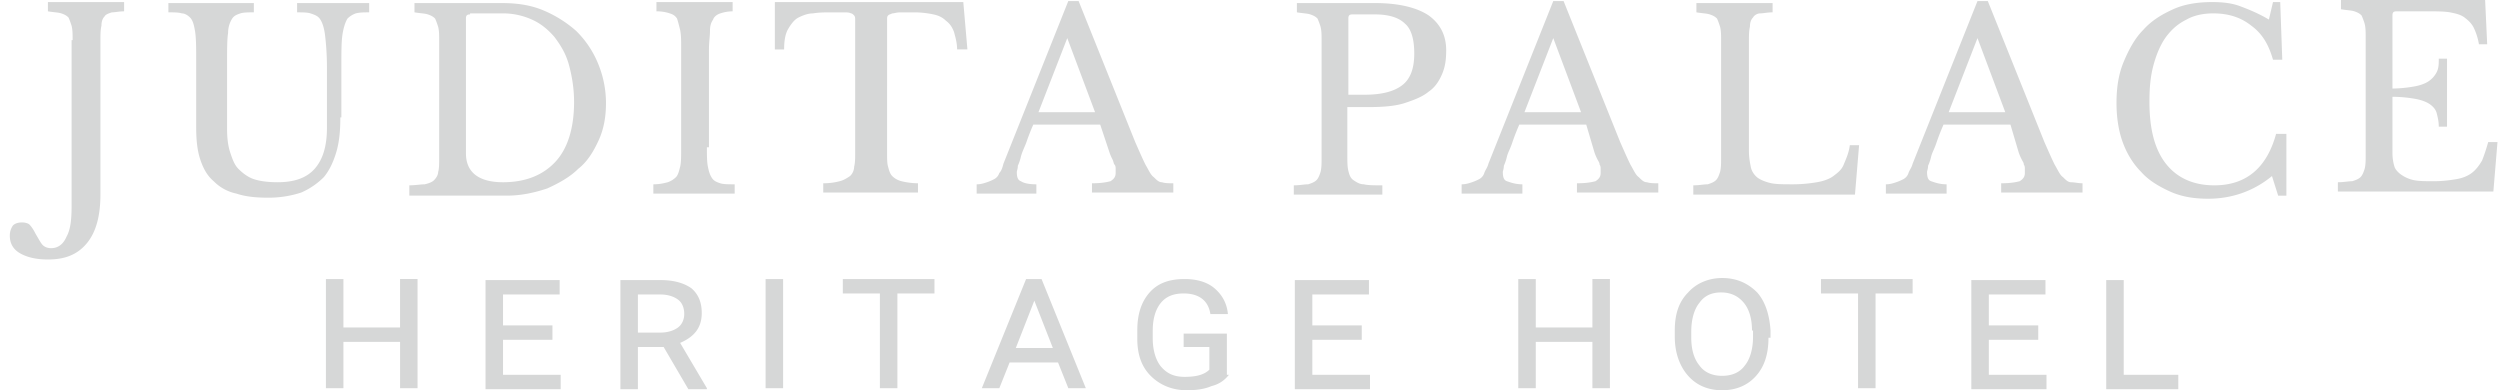 <svg width="205" height="32" fill="none" xmlns="http://www.w3.org/2000/svg"><path d="M34.24 31.831h-1.435v-3.8H28.16v3.8h-1.435v-8.95h1.435v3.969h4.644v-3.97h1.435v8.95Zm11.06-3.968h-4.052v2.87h4.728v1.183h-6.163v-8.95h6.079v1.182h-4.644v2.533H45.3v1.182Zm9.12.591h-2.112v3.462h-1.435v-8.95h3.293c1.098 0 1.942.253 2.533.675.59.507.844 1.183.844 2.027 0 1.182-.59 1.942-1.773 2.448l2.195 3.715v.085h-1.52l-2.026-3.462Zm-2.112-1.182h1.858c.59 0 1.098-.169 1.435-.422.338-.253.507-.676.507-1.098 0-.506-.169-.928-.507-1.182-.337-.253-.844-.422-1.435-.422h-1.858v3.124Zm11.907 4.559h-1.436v-8.95h1.436v8.95Zm12.411-7.768h-3.04v7.768h-1.435v-7.768h-3.04v-1.182h7.515v1.182Zm10.131 5.657h-3.969l-.844 2.111H80.51l3.63-8.95h1.267l3.63 8.95h-1.435l-.844-2.11Zm-3.462-1.182h3.04l-1.52-3.884-1.52 3.884Zm17.477 2.196c-.337.422-.76.76-1.435.928-.591.254-1.267.338-2.026.338-1.183 0-2.196-.422-2.956-1.182-.76-.76-1.097-1.773-1.097-3.04v-.675c0-1.35.338-2.364 1.013-3.124.675-.76 1.604-1.098 2.87-1.098 1.014 0 1.858.254 2.45.76.59.507 1.012 1.182 1.097 2.111h-1.436c-.168-1.098-.928-1.689-2.195-1.689-.844 0-1.435.254-1.857.76-.422.507-.676 1.267-.676 2.28v.675c0 .93.254 1.774.676 2.28.506.591 1.097.844 1.942.844.928 0 1.604-.168 2.026-.59v-1.858h-2.11v-1.098h3.545v3.378h.169Zm10.892-2.871h-4.053v2.87h4.728v1.183h-6.163v-8.95h6.079v1.182h-4.644v2.533h4.053v1.182Zm20.349 3.968h-1.436v-3.8h-4.644v3.8h-1.435v-8.95h1.435v3.969h4.644v-3.97h1.436v8.95Zm13.002-4.137c0 1.35-.337 2.364-1.013 3.124-.675.76-1.604 1.182-2.786 1.182s-2.111-.422-2.786-1.182c-.676-.76-1.098-1.858-1.098-3.209v-.506c0-1.351.338-2.364 1.098-3.124.675-.76 1.688-1.182 2.786-1.182 1.182 0 2.111.422 2.871 1.182.675.76 1.013 1.857 1.097 3.124v.59h-.169Zm-1.351-.591c0-1.013-.253-1.773-.675-2.28-.422-.506-1.013-.844-1.858-.844-.759 0-1.35.253-1.773.844-.422.507-.675 1.351-.675 2.364v.507c0 1.013.253 1.773.675 2.28.423.59 1.098.844 1.858.844s1.435-.253 1.857-.844c.423-.507.676-1.351.676-2.364v-.507h-.085Zm13.172-3.04h-3.04v7.768h-1.435v-7.768h-3.04v-1.182h7.515v1.182Zm10.301 3.8h-4.053v2.87h4.728v1.183h-6.164v-8.95h6.08v1.182h-4.644v2.533h4.053v1.182Zm7.008 2.871h4.475v1.182h-5.91v-8.95h1.435v7.768ZM5.955 3.293c0-.506 0-.844-.084-1.182-.085-.253-.17-.506-.254-.675-.169-.17-.337-.254-.59-.338-.254-.084-.592-.084-1.098-.169V.17h6.248v.76c-.422 0-.76.085-1.013.085-.254.084-.507.168-.592.337-.168.17-.253.422-.253.76-.084.338-.084.76-.084 1.267v12.58c0 1.689-.338 3.04-1.098 3.968-.76.93-1.773 1.351-3.208 1.351-.93 0-1.689-.169-2.28-.506-.591-.338-.844-.845-.844-1.436 0-.337.084-.59.253-.844.169-.169.422-.253.76-.253.253 0 .506.084.59.169.17.169.339.422.508.76.253.422.422.76.59.928.17.17.423.254.676.254.591 0 1.013-.338 1.266-.93.338-.59.423-1.434.423-2.532V3.293h.084Zm21.953 6.332c0 1.098-.085 2.026-.338 2.87-.253.845-.59 1.52-1.013 2.027a6.014 6.014 0 0 1-1.858 1.267 8.64 8.64 0 0 1-2.701.422c-1.014 0-1.858-.085-2.618-.338a3.648 3.648 0 0 1-1.857-1.013c-.507-.422-.845-1.013-1.098-1.773-.253-.76-.338-1.605-.338-2.702V4.98c0-1.013 0-1.773-.084-2.364-.085-.507-.169-.929-.422-1.182-.17-.169-.422-.338-.676-.338-.253-.084-.675-.084-1.097-.084v-.76h7.008v.76c-.423 0-.845 0-1.098.084-.253.085-.507.17-.676.422a2.186 2.186 0 0 0-.337 1.182c-.085.507-.085 1.351-.085 2.365v5.572c0 .676.085 1.351.254 1.858.168.506.337 1.013.675 1.35.338.338.76.676 1.267.845.506.169 1.182.253 1.942.253 1.35 0 2.364-.338 3.039-1.097.675-.76 1.013-1.858 1.013-3.378V5.572c0-1.182-.084-2.11-.169-2.786-.084-.591-.253-1.098-.506-1.351-.17-.169-.422-.253-.676-.338-.253-.084-.675-.084-1.097-.084v-.76h5.91v.76c-.422 0-.76 0-1.098.084a1.838 1.838 0 0 0-.675.422c-.169.254-.338.76-.422 1.351-.085.591-.085 1.436-.085 2.618v4.137h-.084Zm5.657 6.332v-.76c.506 0 .928-.084 1.266-.084.338-.084.591-.169.76-.338.169-.168.338-.422.338-.675.084-.253.084-.676.084-1.182V3.377c0-.507 0-.844-.084-1.182-.085-.253-.17-.507-.254-.676-.169-.168-.337-.253-.59-.337-.254-.085-.592-.085-1.098-.17v-.76h7.176c1.267 0 2.365.17 3.378.592a9.756 9.756 0 0 1 2.702 1.689 7.98 7.98 0 0 1 1.773 2.617 8.498 8.498 0 0 1 .675 3.293c0 1.098-.169 2.11-.591 3.04-.422.928-.929 1.772-1.689 2.364-.675.675-1.604 1.182-2.533 1.604-1.013.338-2.11.59-3.292.59h-8.021v-.084Zm4.981-14.775c-.253 0-.338.084-.338.337V12.58c0 1.52 1.013 2.364 3.04 2.364 1.857 0 3.293-.59 4.306-1.689 1.013-1.097 1.52-2.786 1.52-4.897 0-1.097-.17-2.11-.422-3.04-.254-.928-.676-1.603-1.183-2.279-.506-.59-1.097-1.097-1.857-1.435a5.774 5.774 0 0 0-2.449-.507h-2.617v.085Zm19.42 10.892c0 .676 0 1.182.084 1.604.085.422.169.676.338.93.169.252.422.337.675.421.254.085.676.085 1.182.085v.76h-6.67v-.76c.507 0 .844-.085 1.182-.17a1.84 1.84 0 0 0 .676-.421c.169-.17.253-.507.337-.845.085-.337.085-.844.085-1.52V3.885c0-.59 0-1.013-.085-1.435-.084-.338-.168-.676-.253-.929-.169-.253-.338-.338-.59-.422A3.308 3.308 0 0 0 53.828.93V.17h6.248v.76c-.422 0-.76.085-1.013.169-.253.084-.506.253-.59.507-.17.253-.254.506-.254.928 0 .422-.084.93-.084 1.52v8.021h-.17Zm21.361-8.021h-.844c0-.59-.17-1.098-.254-1.435-.168-.422-.337-.676-.675-.929-.253-.253-.591-.422-1.013-.507a7.574 7.574 0 0 0-1.52-.168h-1.182c-.338 0-.507.084-.676.084-.168.084-.253.084-.337.169-.085.084-.085.169-.085.338V12.58c0 .422 0 .844.085 1.097.084.338.169.591.337.76.17.17.422.338.76.422a5.87 5.87 0 0 0 1.351.17v.76h-7.768v-.76c.591 0 1.014-.085 1.351-.17.338-.084.591-.253.845-.422a1.07 1.07 0 0 0 .337-.76c.085-.337.085-.675.085-1.097V1.605c0-.085 0-.254-.085-.338-.084-.085-.168-.169-.253-.169-.169-.084-.338-.084-.59-.084h-1.014c-.507 0-1.013 0-1.52.084-.422 0-.844.169-1.182.338-.338.169-.591.506-.844.928-.254.423-.338 1.014-.338 1.69h-.76V.168H78.99l.338 3.884Zm10.892 6.164H84.73a18.365 18.365 0 0 0-.591 1.52c-.17.422-.338.76-.422 1.097a3.925 3.925 0 0 1-.254.76c0 .253-.084.422-.084.507 0 .422.084.675.338.76.253.168.675.253 1.266.253v.76h-4.897v-.76c.338 0 .59-.085.844-.17.254-.084.422-.168.591-.253a.865.865 0 0 0 .422-.506c.17-.169.254-.422.338-.76l5.32-13.34h.844l4.644 11.567c.337.76.59 1.35.844 1.857.253.423.422.845.675 1.014.254.253.422.422.676.422.253.084.59.084.928.084v.76h-6.67v-.76c.76 0 1.182-.084 1.52-.169.253-.168.422-.337.422-.675v-.338c0-.084 0-.253-.084-.338-.085-.084-.085-.253-.169-.422-.084-.168-.169-.337-.253-.59l-.76-2.28Zm-5.066-1.014h4.644l-2.28-6.079-2.364 6.08Zm33.435-5.066c0 .76-.085 1.35-.338 1.942-.253.59-.591 1.097-1.098 1.435-.506.422-1.182.676-1.941.929-.76.253-1.774.338-2.956.338h-1.773v3.968c0 .506 0 .929.085 1.266.084.338.169.591.422.76.253.17.506.338.844.338.338.085.845.085 1.52.085v.76h-7.261v-.76c.506 0 .844-.085 1.182-.085.253-.084.506-.169.675-.338.169-.168.254-.422.338-.675.084-.338.084-.676.084-1.182V3.377c0-.507 0-.844-.084-1.182a5.82 5.82 0 0 0-.253-.676c-.169-.168-.338-.253-.591-.337-.254-.085-.591-.085-1.098-.17v-.76h6.417c1.857 0 3.377.339 4.39 1.014.929.676 1.436 1.604 1.436 2.87Zm-8.106 3.63h1.436c1.351 0 2.364-.253 3.039-.76.676-.506 1.013-1.35 1.013-2.617 0-1.182-.253-2.026-.759-2.448-.507-.507-1.351-.76-2.449-.76h-1.858c-.253 0-.337.084-.337.337v6.248h-.085Zm19.589 2.45h-5.488a18.189 18.189 0 0 0-.591 1.52c-.169.506-.338.76-.422 1.097a3.917 3.917 0 0 1-.254.76c0 .253-.084.422-.084.507 0 .422.084.675.338.76.253.084.675.253 1.266.253v.76h-4.982v-.76c.338 0 .592-.085.845-.17.253-.084.422-.168.591-.253a.862.862 0 0 0 .422-.506c.084-.253.253-.422.338-.76l5.319-13.34h.844l4.644 11.567c.338.76.591 1.35.844 1.857.254.423.423.845.676 1.014.253.253.422.422.675.422.254.084.591.084.929.084v.76h-6.67v-.76c.76 0 1.182-.084 1.52-.169.253-.168.422-.337.422-.675v-.338c0-.084 0-.253-.085-.338 0-.168-.084-.253-.168-.422a4.106 4.106 0 0 1-.254-.59l-.675-2.28Zm-5.066-1.014h4.644l-2.28-6.079-2.364 6.08Zm27.102 6.754h-13.255v-.76c.506 0 .844-.084 1.182-.084.253-.084.506-.169.675-.338.169-.168.253-.422.338-.675.084-.338.084-.676.084-1.182V3.377c0-.507 0-.844-.084-1.182-.085-.253-.169-.507-.254-.676-.168-.168-.337-.253-.591-.337-.253-.085-.591-.085-1.097-.17v-.76h6.248v.76c-.422 0-.76.085-1.013.085-.254 0-.507.17-.591.338-.169.169-.254.422-.254.76-.084.338-.084.76-.084 1.266v8.866c0 .59.084 1.013.169 1.435.084.338.337.676.591.844.253.17.675.338 1.097.423.423.084 1.014.084 1.774.084.759 0 1.435-.084 1.941-.169.507-.084 1.014-.253 1.351-.506.338-.254.676-.507.845-.93.169-.421.422-.928.506-1.603h.76l-.338 4.052Zm12.75-5.74h-5.488a18.544 18.544 0 0 0-.591 1.52c-.169.506-.338.76-.422 1.097a3.917 3.917 0 0 1-.254.76c0 .253-.084.422-.084.507 0 .422.084.675.338.76.253.084.675.253 1.266.253v.76h-4.981v-.76c.337 0 .591-.085.844-.17.253-.084.422-.168.591-.253a.862.862 0 0 0 .422-.506c.085-.253.253-.422.338-.76l5.319-13.34h.844l4.644 11.567c.338.76.591 1.35.845 1.857.253.423.422.845.675 1.014.253.253.422.422.675.422.254 0 .591.084.929.084v.76h-6.67v-.76c.76 0 1.182-.084 1.52-.169.253-.168.422-.337.422-.675v-.338c0-.084 0-.253-.084-.338 0-.168-.085-.253-.169-.422a4.106 4.106 0 0 1-.254-.59l-.675-2.28Zm-5.066-1.014h4.644l-2.28-6.079-2.364 6.08ZM186.386.17h.592l.168 4.727h-.76c-.337-1.182-.844-2.11-1.773-2.786-.844-.675-1.857-1.013-3.124-1.013-.844 0-1.604.169-2.195.507-.675.337-1.182.76-1.689 1.435-.422.59-.759 1.35-1.013 2.28-.253.928-.337 1.857-.337 3.04 0 2.194.422 3.883 1.35 5.065.929 1.182 2.28 1.773 3.969 1.773 2.617 0 4.306-1.435 5.066-4.221h.844v5.066h-.675l-.507-1.605c-1.435 1.182-3.208 1.858-5.235 1.858-1.182 0-2.195-.17-3.124-.591-.929-.422-1.773-.929-2.364-1.604-.675-.676-1.182-1.52-1.52-2.449-.337-.929-.506-2.026-.506-3.208 0-1.267.169-2.365.591-3.378.422-1.013.929-1.942 1.604-2.617.675-.76 1.52-1.267 2.449-1.689.928-.422 2.026-.59 3.208-.59.844 0 1.604.084 2.28.337.675.253 1.519.591 2.364 1.098l.337-1.436Zm9.711 7.091a10.7 10.7 0 0 0 1.857-.169c.507-.084.929-.253 1.182-.422.253-.169.507-.422.676-.76.168-.337.168-.675.168-1.097h.676v5.572h-.676c0-.422-.084-.76-.168-1.097-.085-.338-.338-.591-.592-.76-.253-.17-.675-.338-1.182-.423a10.737 10.737 0 0 0-1.857-.168v4.643c0 .423.084.845.169 1.098.084.253.338.507.591.675.253.17.591.338 1.013.423.422.084 1.013.084 1.604.084.76 0 1.351-.084 1.858-.169.506-.084.928-.253 1.266-.506.338-.254.591-.591.844-1.014.169-.422.338-.928.507-1.52h.76l-.338 4.053h-12.749v-.76c.507 0 .844-.084 1.182-.084.253-.084.507-.169.676-.338.168-.168.253-.422.337-.675.085-.338.085-.675.085-1.182V3.124c0-.507 0-.844-.085-1.182a5.82 5.82 0 0 0-.253-.676c-.169-.168-.338-.253-.591-.337-.253-.085-.591-.085-1.098-.17V0h11.821l.169 3.63h-.676a5.077 5.077 0 0 0-.422-1.35c-.169-.338-.422-.591-.76-.845-.338-.253-.76-.337-1.182-.422-.506-.084-1.097-.084-1.773-.084h-2.617c-.254 0-.338.084-.338.337v5.995h-.084Z" fill="#D6D7D7"/></svg>